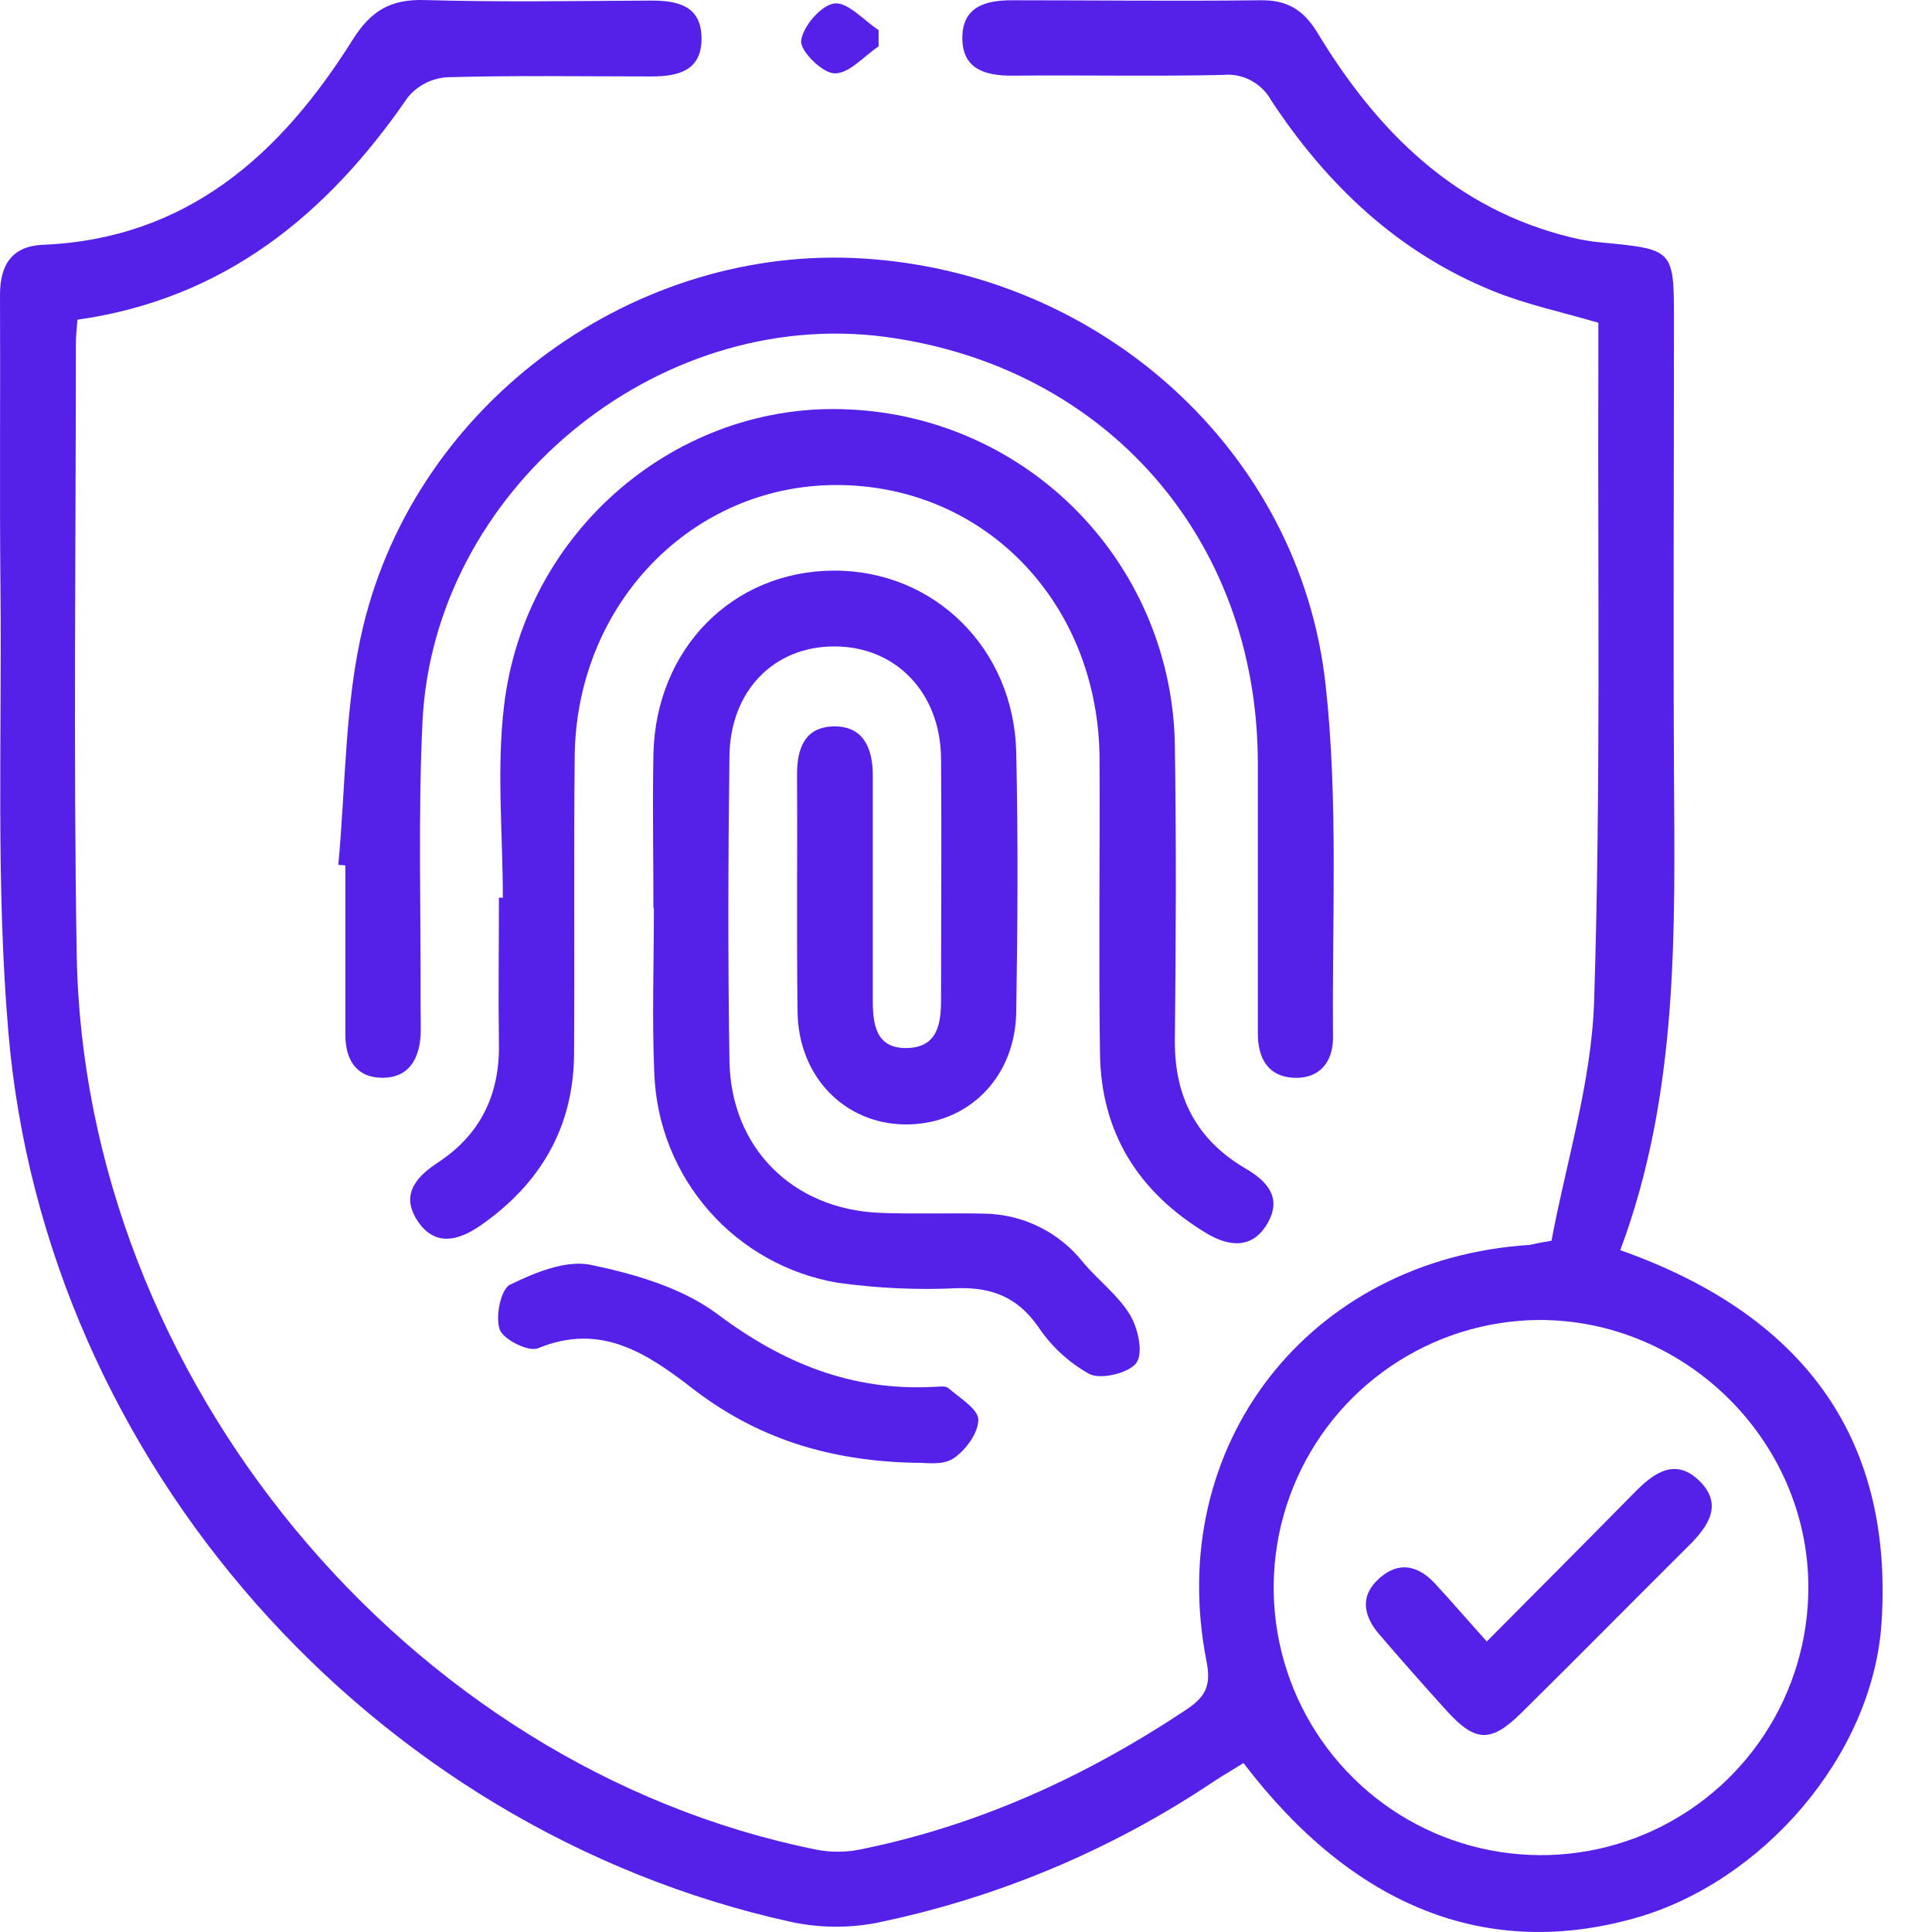 <?xml version="1.0" encoding="UTF-8"?>
<svg xmlns="http://www.w3.org/2000/svg" width="37" height="37" viewBox="0 0 37 37" fill="none">
  <path d="M29.713 23.762C29.99 22.274 30.479 20.729 30.529 19.177C30.659 15.134 30.596 11.091 30.61 7.048V6.181C29.913 5.976 29.234 5.833 28.6 5.576C26.779 4.841 25.412 3.543 24.345 1.923C24.255 1.759 24.119 1.626 23.954 1.539C23.789 1.452 23.602 1.416 23.416 1.435C22.07 1.465 20.724 1.435 19.377 1.449C18.862 1.449 18.43 1.321 18.43 0.727C18.43 0.134 18.863 0.005 19.377 0.005C20.963 0.005 22.55 0.024 24.137 0.005C24.659 -0.003 24.968 0.193 25.236 0.636C26.38 2.522 27.865 4.007 30.096 4.548C30.283 4.594 30.472 4.625 30.663 4.643C32.057 4.776 32.058 4.775 32.058 6.145C32.058 9.009 32.044 11.872 32.058 14.735C32.077 17.838 32.151 20.944 31.03 23.942C34.441 25.148 36.275 27.448 36.033 31.087C35.862 33.628 33.749 36.045 31.317 36.733C28.484 37.532 25.926 36.535 23.815 33.765C23.628 33.881 23.43 33.996 23.238 34.122C21.277 35.436 19.079 36.356 16.767 36.829C16.229 36.929 15.676 36.921 15.141 36.805C7.112 35.032 0.87 28.012 0.162 19.786C-0.081 16.966 0.038 14.114 0.009 11.277C-0.01 9.4 0.009 7.523 4.5958e-05 5.646C4.5958e-05 5.068 0.231 4.714 0.822 4.688C3.588 4.573 5.375 2.955 6.75 0.768C7.106 0.199 7.483 -0.018 8.138 0.001C9.58 0.043 11.023 0.018 12.465 0.011C12.967 0.011 13.42 0.102 13.435 0.71C13.451 1.366 12.977 1.467 12.445 1.464C11.147 1.464 9.848 1.442 8.55 1.48C8.407 1.491 8.268 1.53 8.14 1.597C8.013 1.663 7.9 1.754 7.809 1.865C6.262 4.118 4.292 5.724 1.483 6.123C1.471 6.295 1.453 6.437 1.453 6.577C1.453 10.476 1.404 14.374 1.469 18.273C1.601 26.377 7.784 33.836 15.624 35.421C15.903 35.476 16.189 35.476 16.467 35.421C18.733 34.964 20.795 34.022 22.715 32.744C23.077 32.503 23.201 32.294 23.107 31.819C22.288 27.676 25.073 24.109 29.299 23.841C29.372 23.825 29.443 23.806 29.713 23.762ZM34.632 30.378C34.62 27.581 32.27 25.265 29.46 25.279C28.449 25.289 27.463 25.599 26.628 26.17C25.792 26.74 25.144 27.546 24.765 28.484C24.386 29.423 24.294 30.453 24.499 31.445C24.705 32.436 25.199 33.344 25.92 34.054C26.64 34.765 27.555 35.246 28.548 35.436C29.542 35.627 30.569 35.519 31.501 35.126C32.433 34.732 33.228 34.071 33.785 33.226C34.342 32.381 34.637 31.39 34.632 30.378Z" fill="#5521E9"></path>
  <path d="M12.514 17.391C12.514 16.406 12.495 15.42 12.514 14.434C12.562 12.421 14.032 10.938 15.962 10.928C17.892 10.918 19.417 12.422 19.462 14.405C19.499 16.062 19.489 17.726 19.462 19.382C19.443 20.65 18.524 21.548 17.327 21.534C16.173 21.519 15.291 20.62 15.274 19.379C15.254 17.865 15.274 16.347 15.264 14.835C15.264 14.338 15.408 13.933 15.945 13.912C16.522 13.891 16.713 14.314 16.715 14.834C16.715 16.278 16.715 17.722 16.715 19.166C16.715 19.641 16.788 20.085 17.373 20.071C17.957 20.056 18.023 19.607 18.022 19.138C18.022 17.599 18.035 16.06 18.022 14.518C18.008 13.255 17.146 12.376 15.973 12.38C14.819 12.38 13.986 13.232 13.97 14.476C13.945 16.424 13.939 18.374 13.97 20.319C13.997 21.983 15.18 23.157 16.843 23.227C17.514 23.255 18.188 23.227 18.863 23.243C19.224 23.25 19.58 23.336 19.904 23.497C20.229 23.657 20.513 23.887 20.738 24.17C21.027 24.515 21.412 24.803 21.641 25.181C21.796 25.437 21.9 25.913 21.762 26.102C21.625 26.291 21.092 26.427 20.864 26.315C20.467 26.093 20.128 25.78 19.877 25.401C19.486 24.846 19.001 24.654 18.344 24.67C17.577 24.707 16.808 24.673 16.047 24.567C15.091 24.406 14.219 23.92 13.579 23.191C12.938 22.461 12.568 21.534 12.531 20.563C12.485 19.508 12.523 18.448 12.523 17.387L12.514 17.391Z" fill="#5521E9"></path>
  <path d="M6.479 16.563C6.623 15.038 6.6 13.472 6.955 11.997C7.995 7.674 12.187 4.668 16.55 4.952C21.096 5.241 24.89 8.642 25.385 13.1C25.633 15.334 25.508 17.611 25.529 19.868C25.529 20.345 25.265 20.665 24.773 20.641C24.281 20.616 24.089 20.261 24.089 19.792C24.089 18.059 24.089 16.326 24.089 14.594C24.076 10.314 21.18 7.014 16.949 6.451C12.562 5.873 8.293 9.4 8.09 13.845C8.006 15.645 8.062 17.455 8.055 19.255C8.055 19.447 8.062 19.64 8.055 19.832C8.024 20.294 7.82 20.644 7.32 20.641C6.819 20.638 6.616 20.291 6.614 19.819C6.614 18.737 6.614 17.655 6.614 16.573L6.479 16.563Z" fill="#5521E9"></path>
  <path d="M9.63 17.192C9.63 15.966 9.508 14.726 9.653 13.517C10.052 10.147 12.999 7.673 16.271 7.842C17.935 7.918 19.507 8.628 20.665 9.827C21.823 11.026 22.48 12.622 22.5 14.289C22.529 16.166 22.52 18.044 22.5 19.921C22.49 21.007 22.914 21.827 23.85 22.376C24.267 22.62 24.559 22.936 24.274 23.428C23.99 23.921 23.542 23.884 23.096 23.613C21.806 22.832 21.086 21.697 21.066 20.178C21.04 18.301 21.066 16.424 21.058 14.546C21.047 11.578 18.894 9.316 16.068 9.289C13.276 9.262 11.036 11.553 11.006 14.487C10.987 16.389 11.006 18.289 10.994 20.191C10.983 21.596 10.344 22.676 9.203 23.469C8.787 23.757 8.337 23.883 8.004 23.392C7.671 22.901 7.943 22.555 8.383 22.266C9.19 21.739 9.569 20.976 9.555 20.008C9.542 19.069 9.555 18.13 9.555 17.192H9.63Z" fill="#5521E9"></path>
  <path d="M17.556 28.015C15.861 27.984 14.482 27.535 13.257 26.587C12.391 25.919 11.504 25.323 10.303 25.821C10.124 25.895 9.637 25.654 9.57 25.46C9.483 25.215 9.59 24.689 9.769 24.603C10.241 24.372 10.835 24.126 11.311 24.223C12.159 24.398 13.071 24.665 13.747 25.172C14.999 26.11 16.312 26.639 17.87 26.561C17.965 26.561 18.094 26.532 18.159 26.581C18.375 26.77 18.736 26.985 18.736 27.189C18.736 27.447 18.486 27.785 18.248 27.938C18.027 28.074 17.68 28.005 17.556 28.015Z" fill="#5521E9"></path>
  <path d="M16.826 0.888C16.546 1.076 16.262 1.411 15.985 1.405C15.749 1.405 15.32 0.972 15.343 0.78C15.376 0.505 15.725 0.098 15.98 0.066C16.236 0.035 16.541 0.39 16.826 0.576V0.888Z" fill="#5521E9"></path>
  <path d="M28.474 31.436C29.457 30.447 30.387 29.514 31.312 28.574C31.68 28.2 32.089 27.913 32.547 28.362C33.004 28.811 32.717 29.228 32.346 29.598C31.274 30.663 30.213 31.741 29.136 32.803C28.551 33.381 28.255 33.368 27.704 32.762C27.271 32.282 26.838 31.794 26.419 31.305C26.11 30.949 26.035 30.561 26.419 30.223C26.802 29.885 27.17 29.988 27.492 30.337C27.814 30.687 28.092 31.012 28.474 31.436Z" fill="#5521E9"></path>
</svg>
